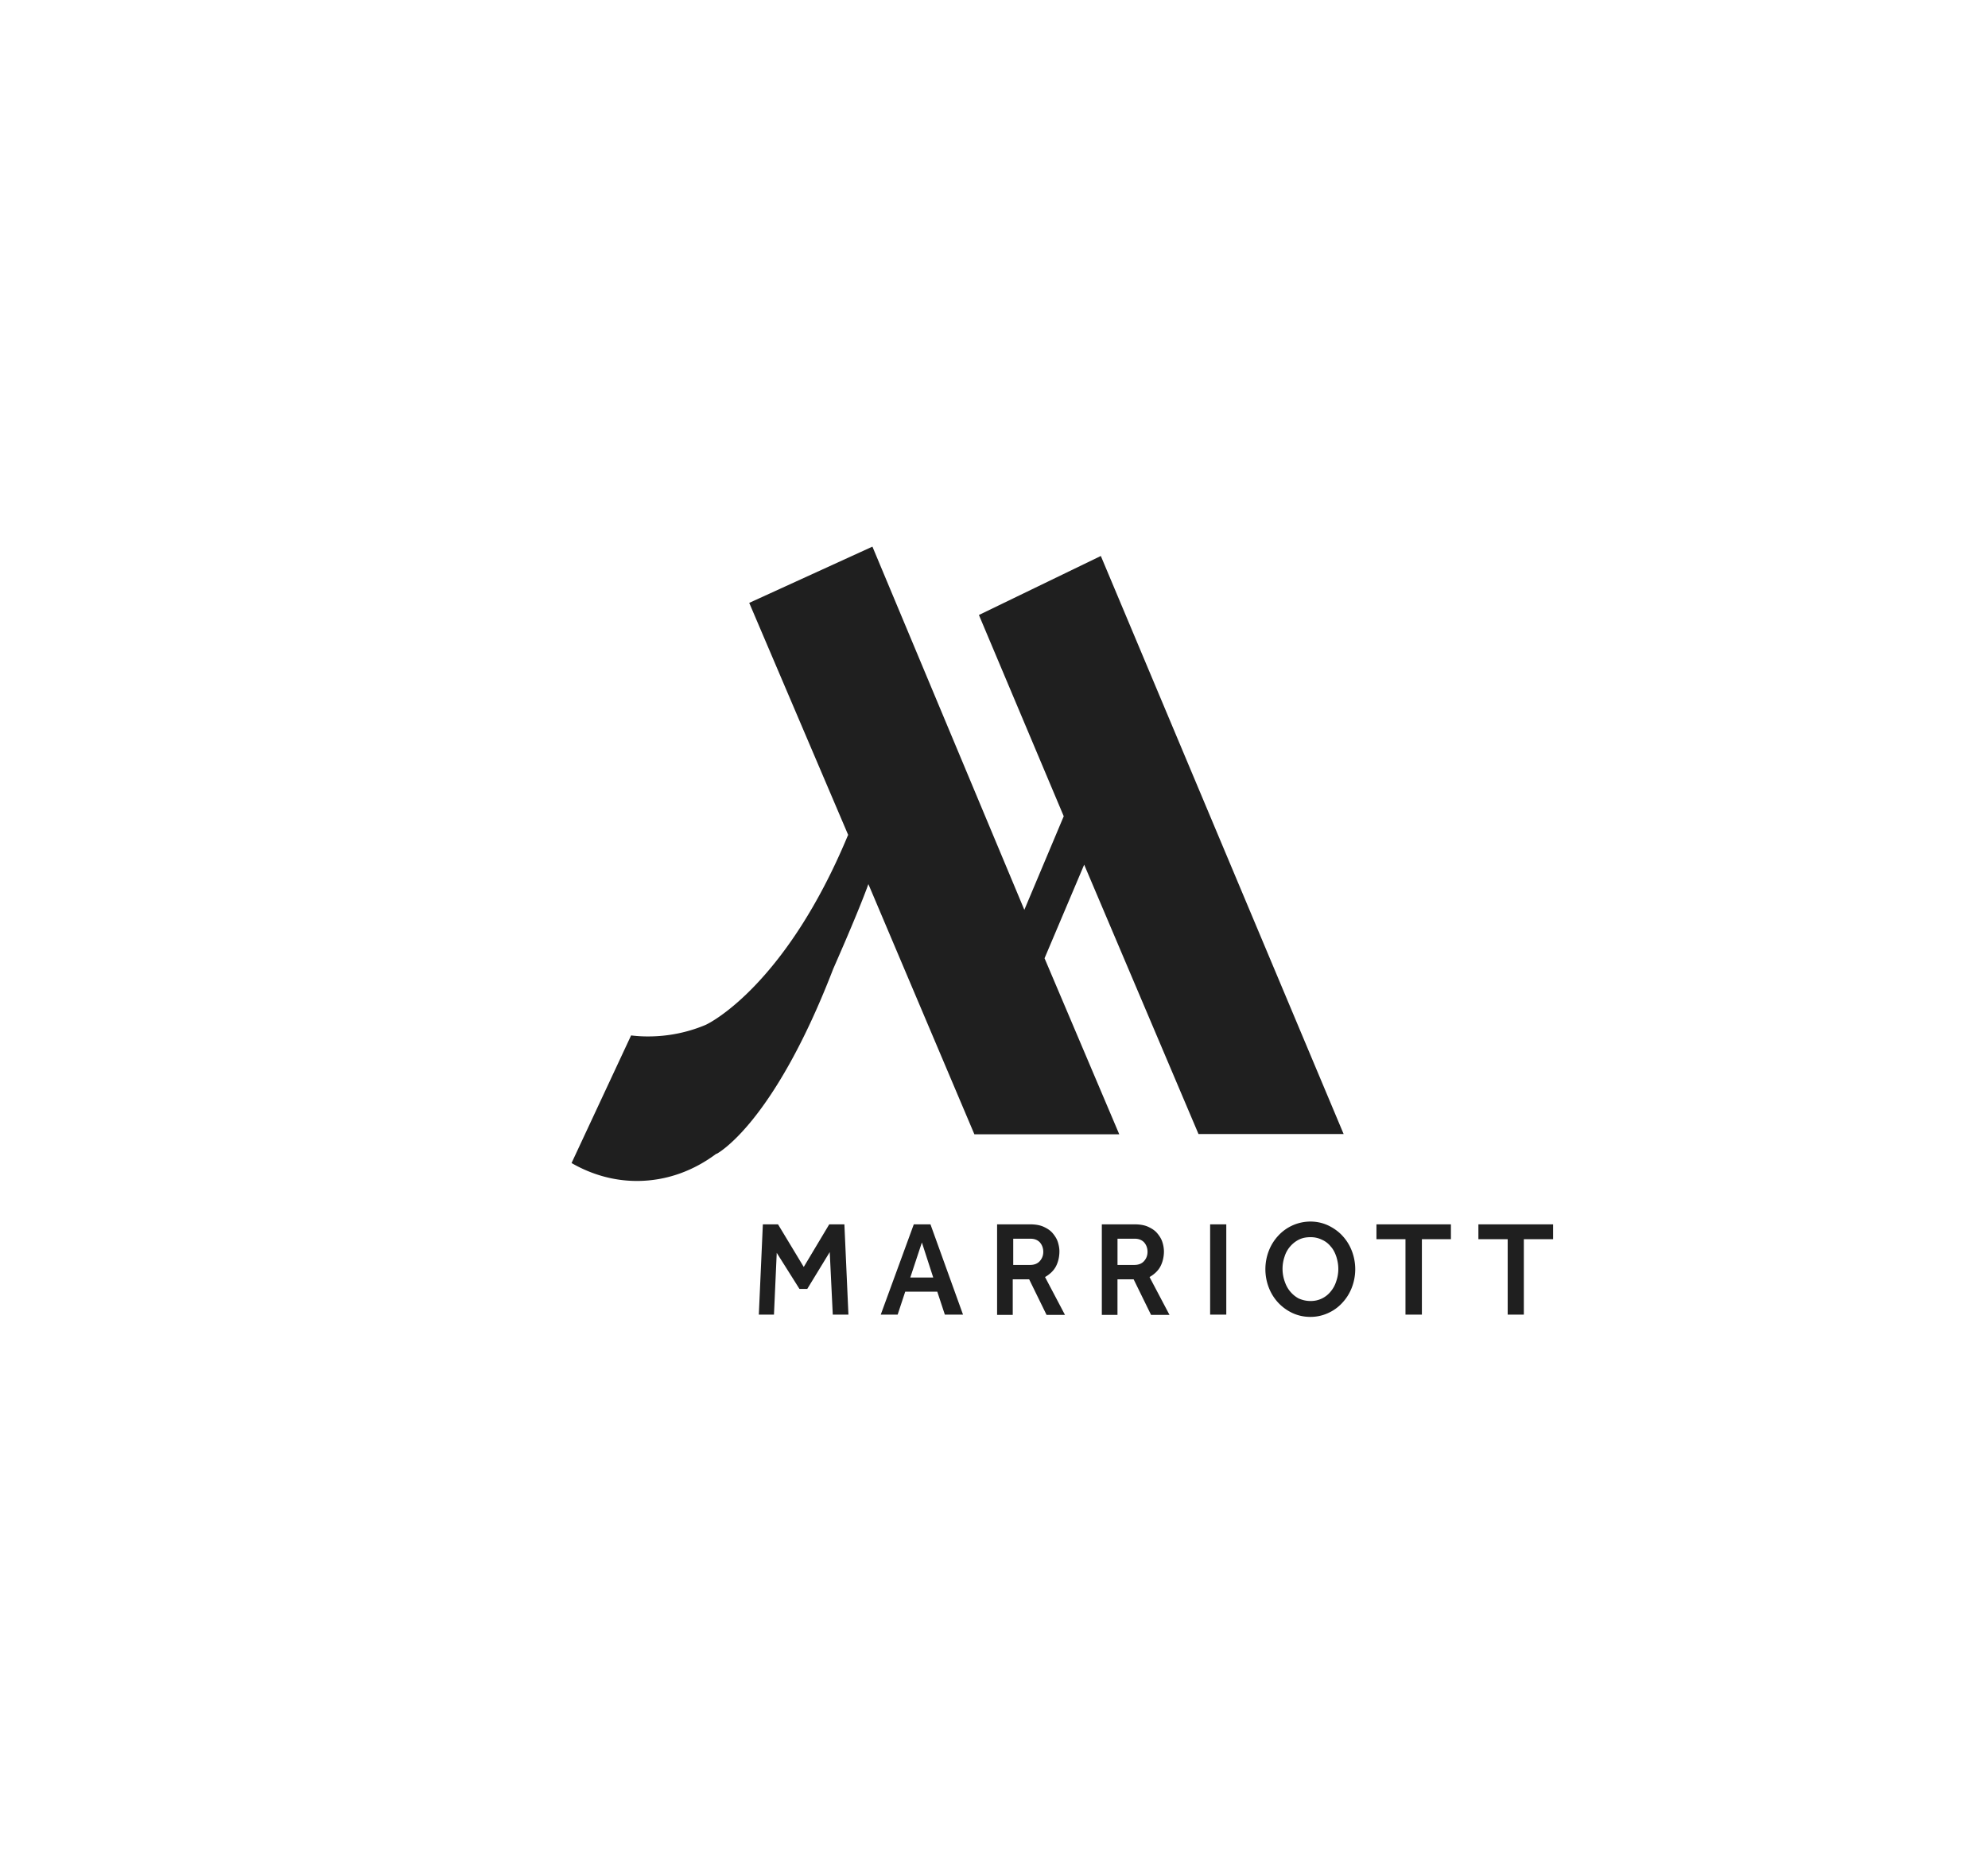 <svg xmlns="http://www.w3.org/2000/svg" width="160" height="149" fill="none" viewBox="0 0 160 149">
  <path fill="#1F1F1F" d="M61.397 98.55h1.22l2.071 3.431 2.052-3.431h1.219l.325 7.268h-1.26l-.244-5.035-1.808 2.964h-.63l-1.828-2.903-.223 4.974h-1.219l.325-7.268Zm13.713 4.283-.914-2.822-.934 2.822h1.848Zm-1.564-4.283h1.34l2.621 7.268h-1.463l-.609-1.848h-2.58l-.61 1.848h-1.36l2.66-7.268Zm9.364 3.268c.324 0 .588-.101.771-.304.183-.203.285-.447.285-.751 0-.305-.102-.569-.285-.772-.203-.203-.447-.284-.751-.284h-1.382v2.111h1.361Zm-2.642-3.268h2.62c.427 0 .813.06 1.118.203.305.142.549.304.731.528.183.223.325.446.407.71.08.264.121.508.121.731 0 .447-.101.873-.284 1.218-.183.345-.487.629-.873.853l1.604 3.045H84.23l-1.401-2.863h-1.32v2.863h-1.26V98.55h.02Zm11.032 3.268c.325 0 .59-.101.772-.304.183-.203.284-.447.284-.751 0-.305-.101-.569-.284-.772-.203-.203-.447-.284-.752-.284h-1.38v2.111h1.36Zm-2.62-3.268h2.62c.427 0 .813.06 1.117.203.305.142.549.304.732.528.183.223.325.446.406.71a2.5 2.5 0 0 1 .122.731c0 .447-.102.873-.285 1.218-.182.345-.487.629-.873.853l1.605 3.045H92.64l-1.402-2.863h-1.3v2.863h-1.26V98.55Zm10.015 0h-1.3v7.268h1.3V98.55Zm6.763 6.171a2.035 2.035 0 0 0 1.645-.771c.203-.244.345-.508.447-.833.102-.304.162-.629.162-.974s-.06-.67-.162-.995c-.102-.304-.244-.589-.447-.812a1.864 1.864 0 0 0-.711-.548 2.032 2.032 0 0 0-.934-.203c-.346 0-.65.06-.935.203a2.285 2.285 0 0 0-.69.548 2.239 2.239 0 0 0-.447.812 3.047 3.047 0 0 0 0 1.969c.101.305.243.589.447.833.203.243.426.426.69.568.285.122.589.203.935.203Zm0 1.279c-.508 0-.975-.101-1.422-.304a3.745 3.745 0 0 1-1.138-.813 3.776 3.776 0 0 1-.772-1.218 4.11 4.11 0 0 1 0-3.004 3.78 3.78 0 0 1 .772-1.218 3.527 3.527 0 0 1 2.56-1.117c.507 0 .975.102 1.422.305.426.203.812.467 1.137.812.325.345.589.751.772 1.218a4.11 4.11 0 0 1 0 3.004 3.776 3.776 0 0 1-.772 1.218 3.44 3.44 0 0 1-1.137.813 3.379 3.379 0 0 1-1.422.304Zm7.659-6.252h-2.336V98.55h5.993v1.198h-2.336v6.07h-1.321v-6.07Zm8.226 0h-2.357V98.55h6.013v1.198h-2.356v6.07h-1.3v-6.07ZM96.46 91.282h11.68l-19.542-46.53-9.812 4.75 6.826 16.2-3.17 7.532L70.215 44 60.3 48.527l7.963 18.677-.04.082c-4.917 11.795-10.93 15.022-11.519 15.246a11.884 11.884 0 0 1-4.489.893 10.9 10.9 0 0 1-1.422-.081L46 93.616c1.584.914 3.372 1.442 5.261 1.442 2.397 0 4.591-.833 6.42-2.213l-.02.04s4.529-2.294 9.384-14.86c0-.02 1.788-4.02 2.742-6.578l.102-.284 8.532 20.139h11.66l-6.013-14.17 3.19-7.532 9.201 21.682Z"/>
</svg>
